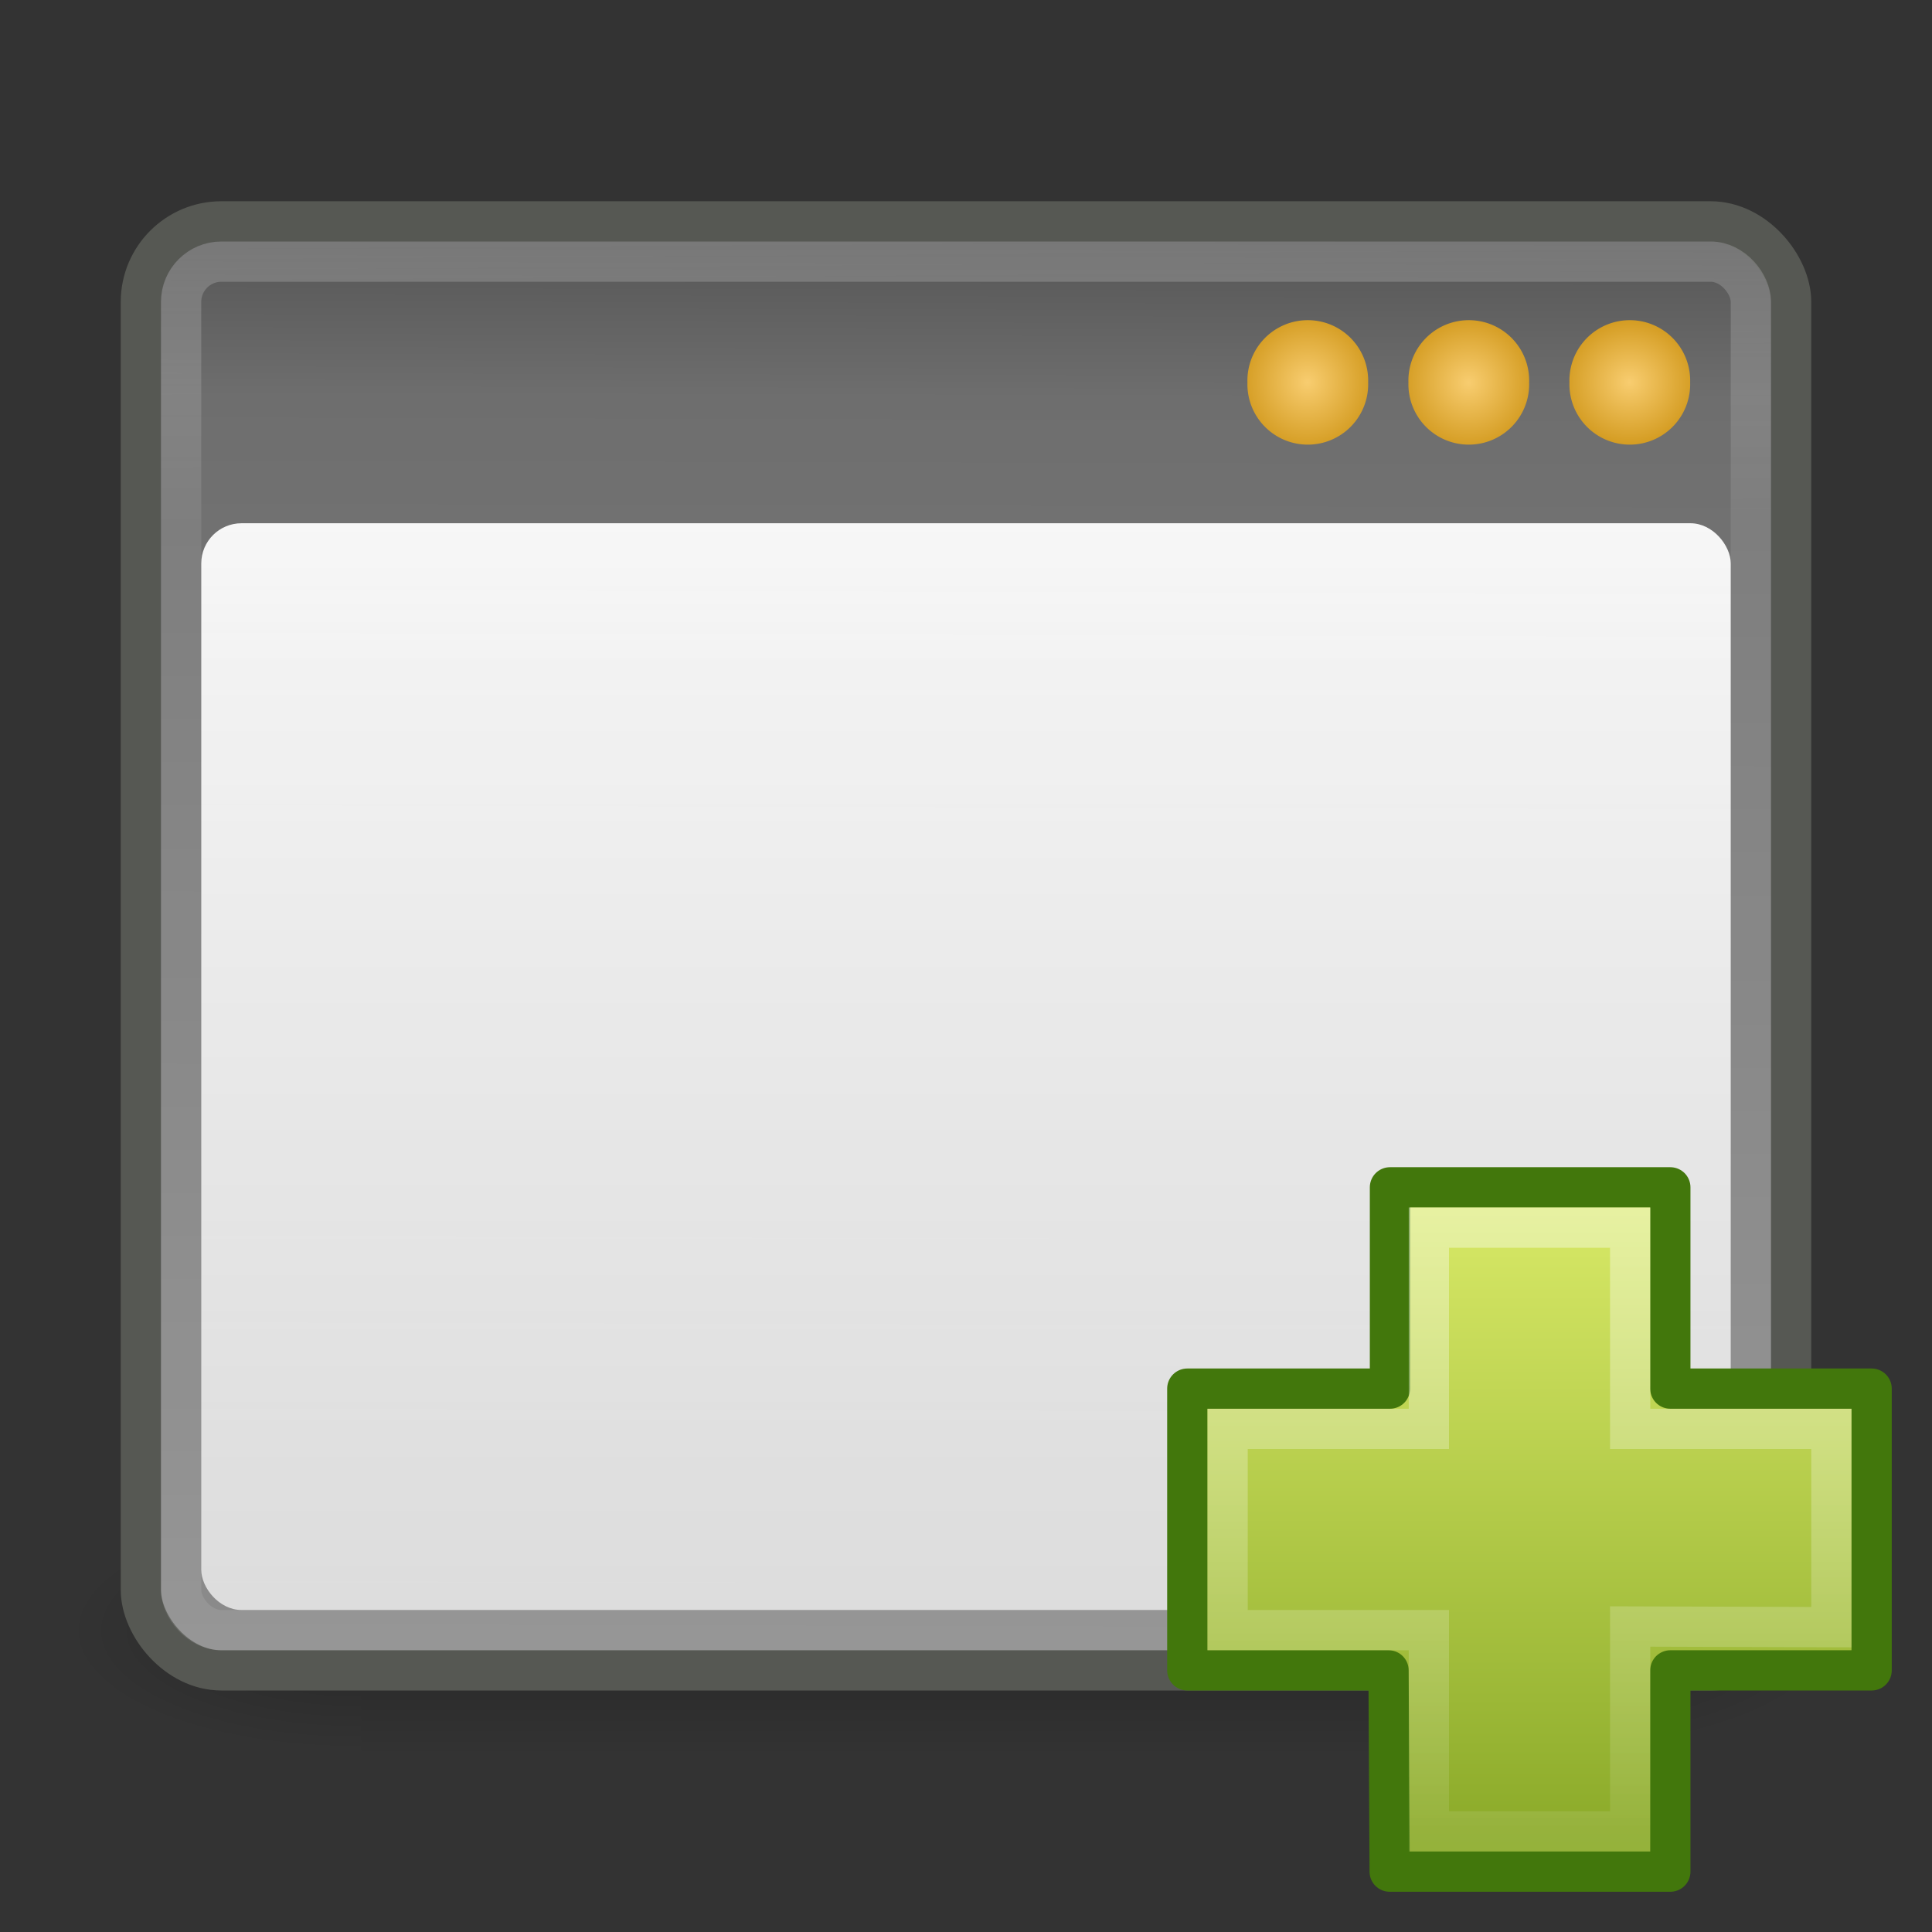<?xml version="1.0" encoding="UTF-8"?>
<!-- Created with Inkscape (http://www.inkscape.org/) -->
<svg id="svg3082" width="48" height="48" version="1.1" xmlns="http://www.w3.org/2000/svg" xmlns:xlink="http://www.w3.org/1999/xlink">
 <rect width="100%" height="100%" fill="#333333" stroke="none"/>
 <defs id="defs3084">
  <radialGradient id="radialGradient3847" cx="605.71" cy="486.65" r="117.14" gradientTransform="matrix(-2.774 0 0 1.97 112.76 -872.89)" gradientUnits="userSpaceOnUse" xlink:href="#linearGradient5060"/>
  <linearGradient id="linearGradient5060">
   <stop id="stop5062" offset="0"/>
   <stop id="stop5064" style="stop-opacity:0" offset="1"/>
  </linearGradient>
  <radialGradient id="radialGradient3845" cx="605.71" cy="486.65" r="117.14" gradientTransform="matrix(2.774 0 0 1.97 -1891.6 -872.89)" gradientUnits="userSpaceOnUse" xlink:href="#linearGradient5060"/>
  <linearGradient id="linearGradient3843" x1="302.86" x2="302.86" y1="366.65" y2="609.51" gradientTransform="matrix(2.774 0 0 1.97 -1892.2 -872.89)" gradientUnits="userSpaceOnUse">
   <stop id="stop5050" style="stop-opacity:0" offset="0"/>
   <stop id="stop5056" offset=".5"/>
   <stop id="stop5052" style="stop-opacity:0" offset="1"/>
  </linearGradient>
  <linearGradient id="linearGradient2787" x1="21.866" x2="21.78" y1="8.576" y2="39.924" gradientTransform="matrix(1.242 0 0 1.18 -7.061 -5.123)" gradientUnits="userSpaceOnUse">
   <stop id="stop2783" style="stop-color:#505050" offset="0"/>
   <stop id="stop6301" style="stop-color:#6e6e6e" offset=".132"/>
   <stop id="stop2785" style="stop-color:#8c8c8c" offset="1"/>
  </linearGradient>
  <linearGradient id="linearGradient3696" x1="16.034" x2="16.075" y1="9.073" y2="15.044" gradientTransform="matrix(1.258 0 0 1.172 -7.452 -4.638)" gradientUnits="userSpaceOnUse">
   <stop id="stop3692" style="stop-color:#fff" offset="0"/>
   <stop id="stop3694" style="stop-color:#fff;stop-opacity:.469" offset="1"/>
  </linearGradient>
  <linearGradient id="linearGradient5220" x1="24.139" x2="24.139" y1="-9.801" y2="47.273" gradientTransform="matrix(.536 0 0 .533 -15.688 50.169)" gradientUnits="userSpaceOnUse">
   <stop id="stop4224" style="stop-color:#fff" offset="0"/>
   <stop id="stop4226" style="stop-color:#fff;stop-opacity:0" offset="1"/>
  </linearGradient>
  <linearGradient id="linearGradient5218" x1="24.104" x2="24.104" y1="15.169" y2="32.485" gradientTransform="matrix(.893 0 0 .888 -24.247 42.161)" gradientUnits="userSpaceOnUse">
   <stop id="stop2266" style="stop-color:#d7e866" offset="0"/>
   <stop id="stop2268" style="stop-color:#8cab2a" offset="1"/>
  </linearGradient>
  <linearGradient id="linearGradient4168">
   <stop id="stop4170" style="stop-color:#f8cd70" offset="0"/>
   <stop id="stop4172" style="stop-color:#cc9110" offset="1"/>
  </linearGradient>
  <radialGradient id="radialGradient6431" cx="40.128" cy="9.966" r="1.061" gradientTransform="matrix(1.324 1.5235e-6 -1.5979e-6 1.319 -13.005 -3.182)" gradientUnits="userSpaceOnUse" xlink:href="#linearGradient4168"/>
  <radialGradient id="radialGradient6439" cx="40.128" cy="9.966" r="1.061" gradientTransform="matrix(1.324 1.5574e-6 -1.5979e-6 1.291 -13.005 -2.896)" gradientUnits="userSpaceOnUse" xlink:href="#linearGradient4168"/>
  <radialGradient id="radialGradient6447" cx="40.128" cy="9.966" r="1.061" gradientTransform="matrix(1.324 -1.1012e-7 1.0795e-7 1.233 -13.005 -2.324)" gradientUnits="userSpaceOnUse" xlink:href="#linearGradient4168"/>
  <linearGradient id="linearGradient6463" x1="24" x2="24" y1="13" y2="40" gradientUnits="userSpaceOnUse">
   <stop id="stop6459" style="stop-color:#fff;stop-opacity:.941" offset="0"/>
   <stop id="stop6461" style="stop-color:#fff;stop-opacity:.706" offset="1"/>
  </linearGradient>
 </defs>
 <g id="layer1">
  <g id="g5526">
   <g id="g5022" transform="matrix(.022 0 0 .013 43.274 39.39)" style="opacity:.587">
    <rect id="rect4173" x="-1559.3" y="-150.7" width="1339.6" height="478.36" style="fill:url(#linearGradient3843);opacity:.402"/>
    <path id="path5058" d="m-219.62-150.68v478.33c142.87 0.9 345.4-107.17 345.4-239.2 0-132.03-159.44-239.13-345.4-239.13z" style="fill:url(#radialGradient3845);opacity:.402"/>
    <path id="path5018" d="m-1559.3-150.68v478.33c-142.87 0.9-345.4-107.17-345.4-239.2 0-132.03 159.44-239.13 345.4-239.13z" style="fill:url(#radialGradient3847);opacity:.402"/>
   </g>
   <rect id="rect1887" x="3.5" y="5.5" width="41" height="36" rx="2" ry="2" style="fill:url(#linearGradient2787);stroke-width:1;stroke:#565853"/>
   <rect id="rect2779" x="4.5" y="6.5" width="39" height="34" rx="1" ry="1" style="fill:none;opacity:.2;stroke-width:1;stroke:url(#linearGradient3696)"/>
   <rect id="rect6287" x="5" y="13" width="38" height="27" rx="1" ry="1" style="fill:url(#linearGradient6463)"/>
   <g id="g5278" transform="translate(40.867 -25.532)">
    <path id="path2262" d="m-6.334 60.032v-5.001h6.966v5.001h5.001v7h-5.001v5h-6.973l-0.028-5h-5v-7h5.034z" style="fill-rule:evenodd;fill:url(#linearGradient5218);stroke-linejoin:round;stroke:#42770c"/>
    <path id="path2272" d="m-5.367 61.032v-5h5.001v5h4.999v4.926l-4.999-0.016v5.09h-5.001v-5h-5v-5h5z" style="fill:none;opacity:.6;stroke:url(#linearGradient5220)"/>
   </g>
   <path id="path6289" transform="matrix(1.414 0 0 1.451 -16.25 -4.96)" d="m41.189 9.966a1.061 1.034 0 1 1-2.121 0 1.061 1.034 0 1 1 2.121 0z" style="fill:url(#radialGradient6447)"/>
   <path id="path6291" transform="matrix(1.414 0 0 1.451 -20.25 -4.96)" d="m41.189 9.966a1.061 1.034 0 1 1-2.121 0 1.061 1.034 0 1 1 2.121 0z" style="fill:url(#radialGradient6439)"/>
   <path id="path6293" transform="matrix(1.414 0 0 1.451 -24.25 -4.96)" d="m41.189 9.966a1.061 1.034 0 1 1-2.121 0 1.061 1.034 0 1 1 2.121 0z" style="fill:url(#radialGradient6431)"/>
  </g>
 </g>
</svg>
